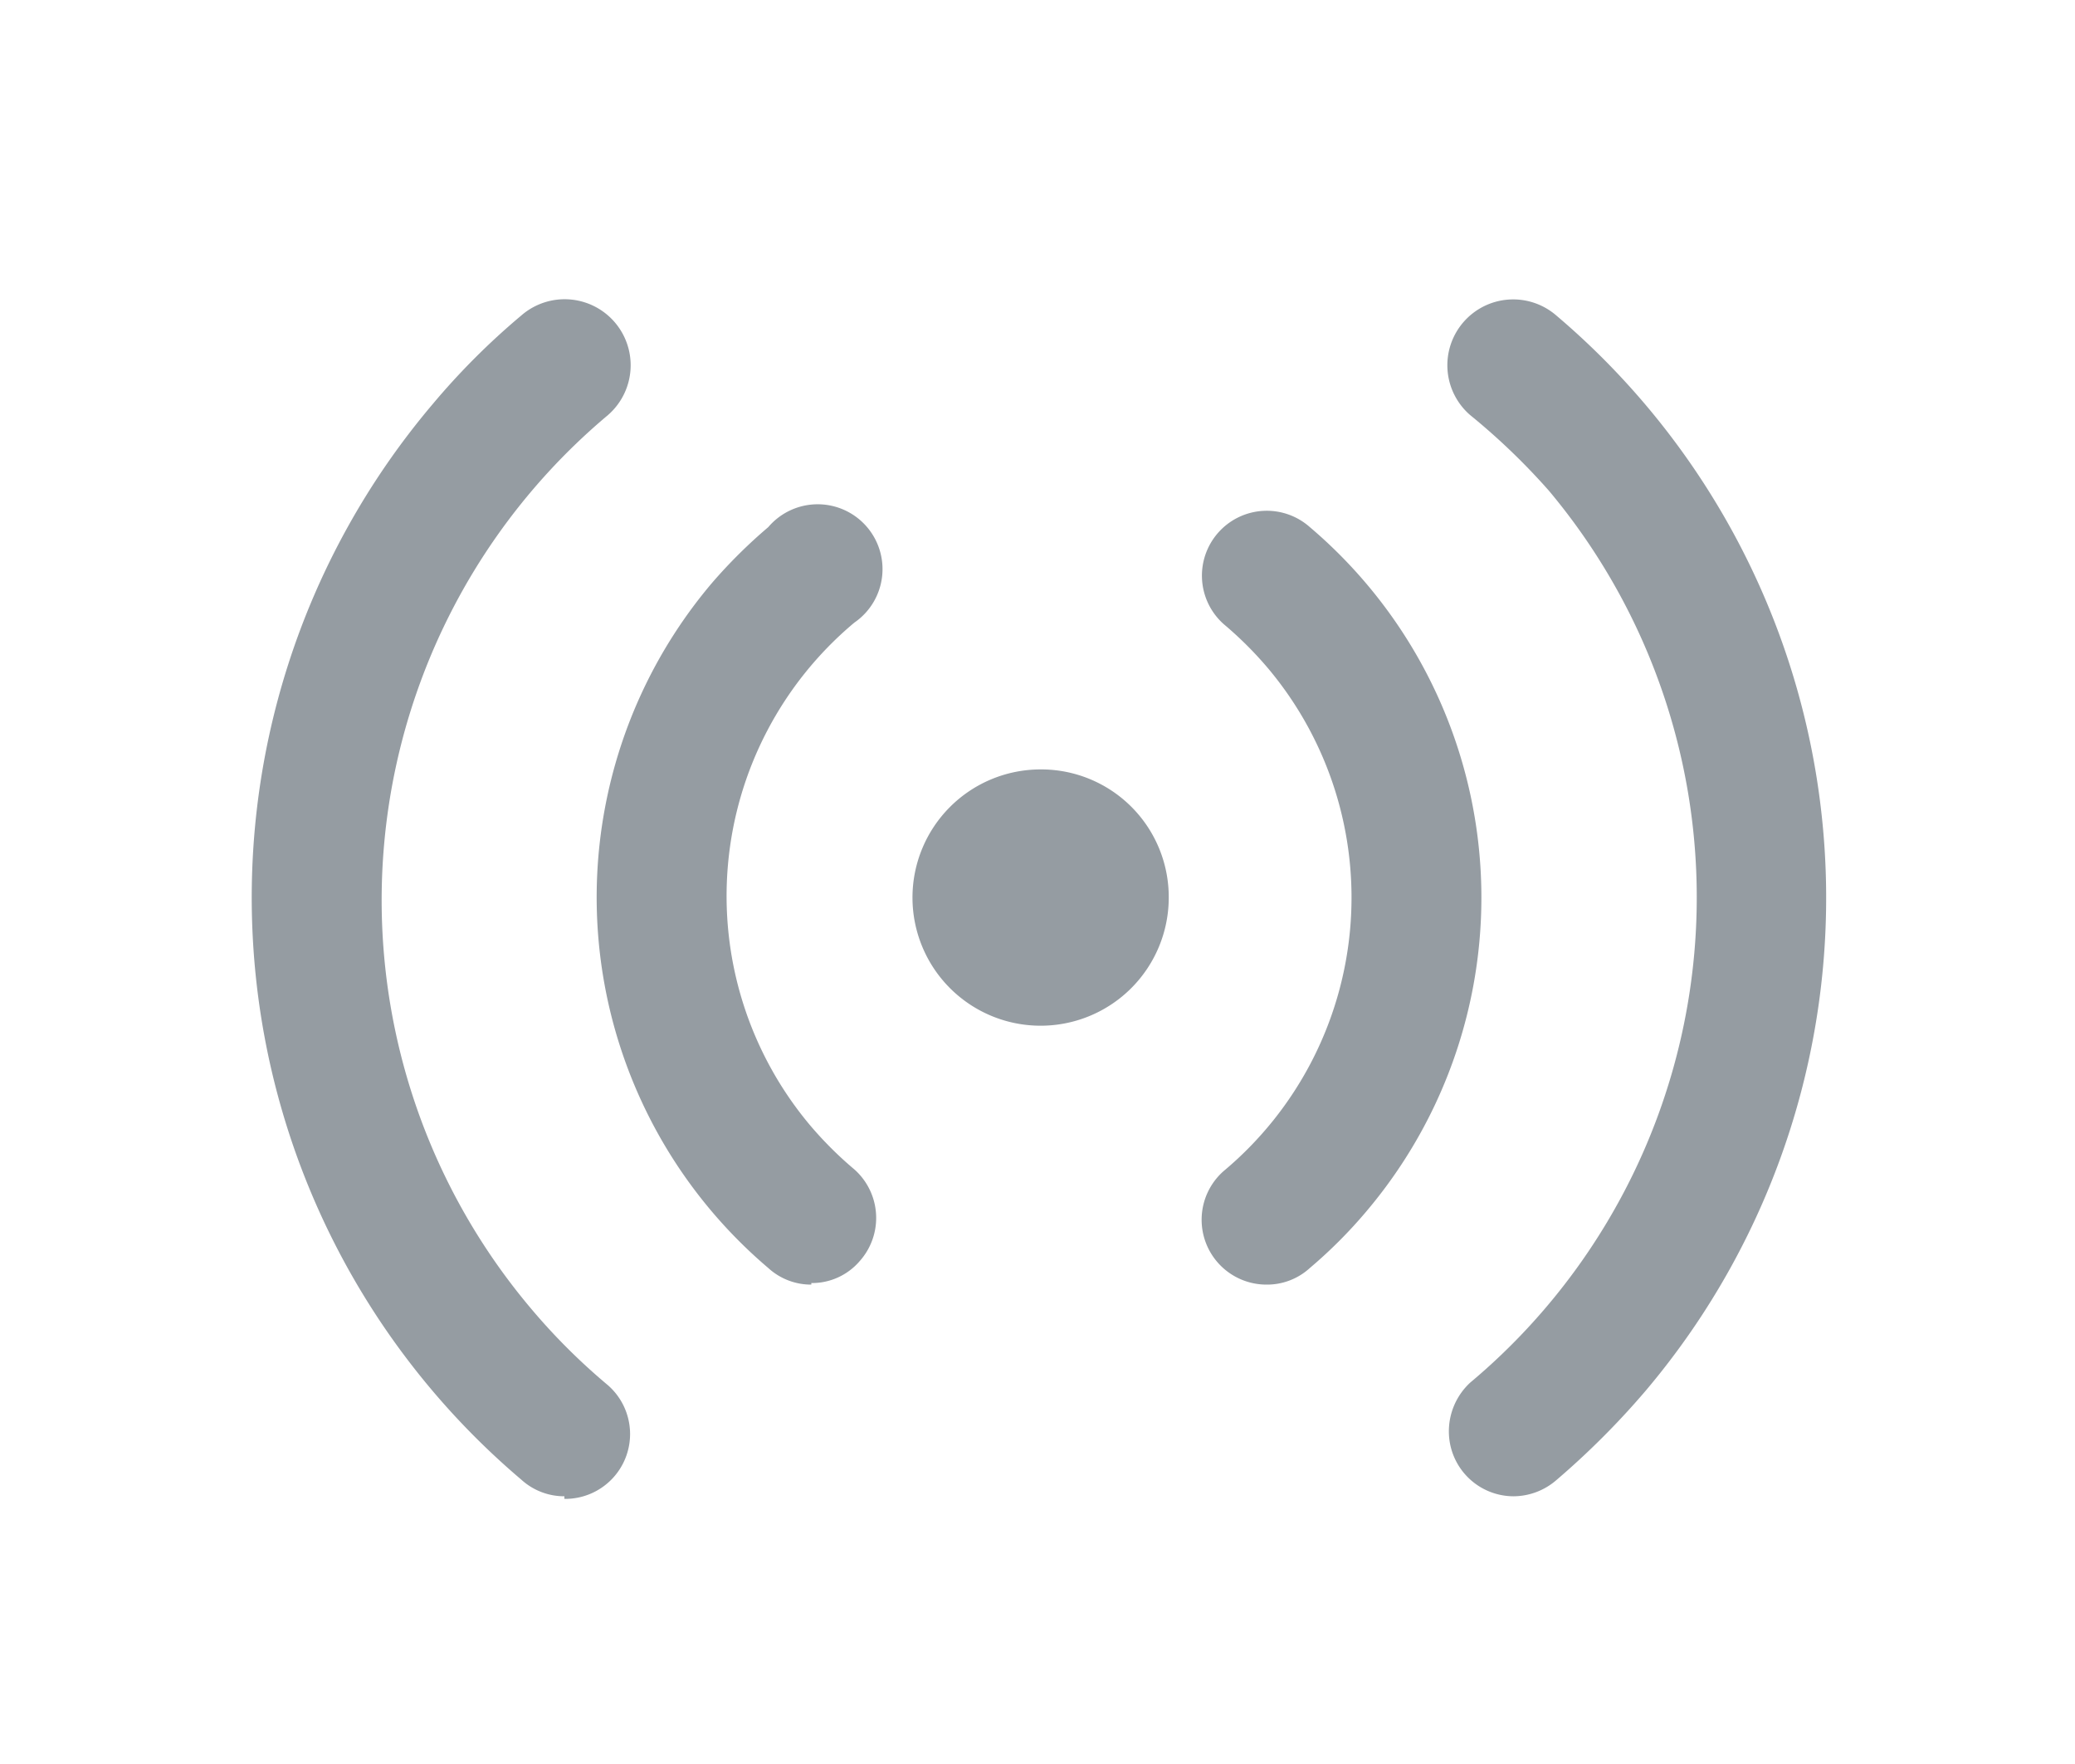 <svg data-name="Layer 1" id="Layer_1" viewBox="0 0 40 34" xmlns="http://www.w3.org/2000/svg">
    <defs>
        <style>.cls-1 {
            fill: #959ca2;
        }</style>
    </defs>
    <path class="cls-1" d="M20.06,14.83a2.47,2.47,0,1,0,2.47,2.47,2.46,2.46,0,0,0-2.47-2.47Z" data-name="Path 1346" id="Path_1346"/>
    <g data-name="Group 1" id="Group_1">
        <path class="cls-1" d="M29.18,28.84a1.25,1.25,0,0,1-1.25-1.25,1.28,1.28,0,0,1,.41-.94A12.2,12.2,0,0,0,29.86,9.46,12.75,12.75,0,0,0,28.34,8,1.25,1.25,0,1,1,30,6.08a14.71,14.71,0,0,1,1.72,20.73A15.52,15.52,0,0,1,30,28.53a1.27,1.27,0,0,1-.83.31Z" data-name="Path 1347"
              id="Path_1347"/>
    </g>
    <g data-name="Group 2" id="Group_2">
        <path class="cls-1" d="M24.42,24.76a1.25,1.25,0,0,1-.83-2.19,6.87,6.87,0,0,0,.87-9.67,7.15,7.15,0,0,0-.87-.87,1.25,1.25,0,0,1,1.66-1.87,9.36,9.36,0,0,1,1.08,13.2,9.18,9.18,0,0,1-1.08,1.08,1.22,1.22,0,0,1-.83.32Z" data-name="Path 1348"
              id="Path_1348"/>
    </g>
    <g data-name="Group 3" id="Group_3">
        <path class="cls-1" d="M10.88,28.84a1.23,1.23,0,0,1-.83-.32A14.71,14.71,0,0,1,8.34,7.79a13.81,13.81,0,0,1,1.71-1.71A1.25,1.25,0,1,1,11.72,8a12.2,12.2,0,0,0-1.51,17.19,12,12,0,0,0,1.51,1.51,1.25,1.25,0,0,1-.84,2.19Z" data-name="Path 1349"
              id="Path_1349"/>
    </g>
    <g data-name="Group 4" id="Group_4">
        <path class="cls-1" d="M15.64,24.76a1.22,1.22,0,0,1-.83-.32,9.37,9.37,0,0,1-1.08-13.21,9.92,9.92,0,0,1,1.08-1.07A1.25,1.25,0,1,1,16.47,12a6.87,6.87,0,0,0-.87,9.67,7.15,7.15,0,0,0,.87.87,1.25,1.25,0,0,1,.1,1.77,1.21,1.21,0,0,1-.93.42Z" data-name="Path 1350"
              id="Path_1350"/>
    </g>
</svg>

